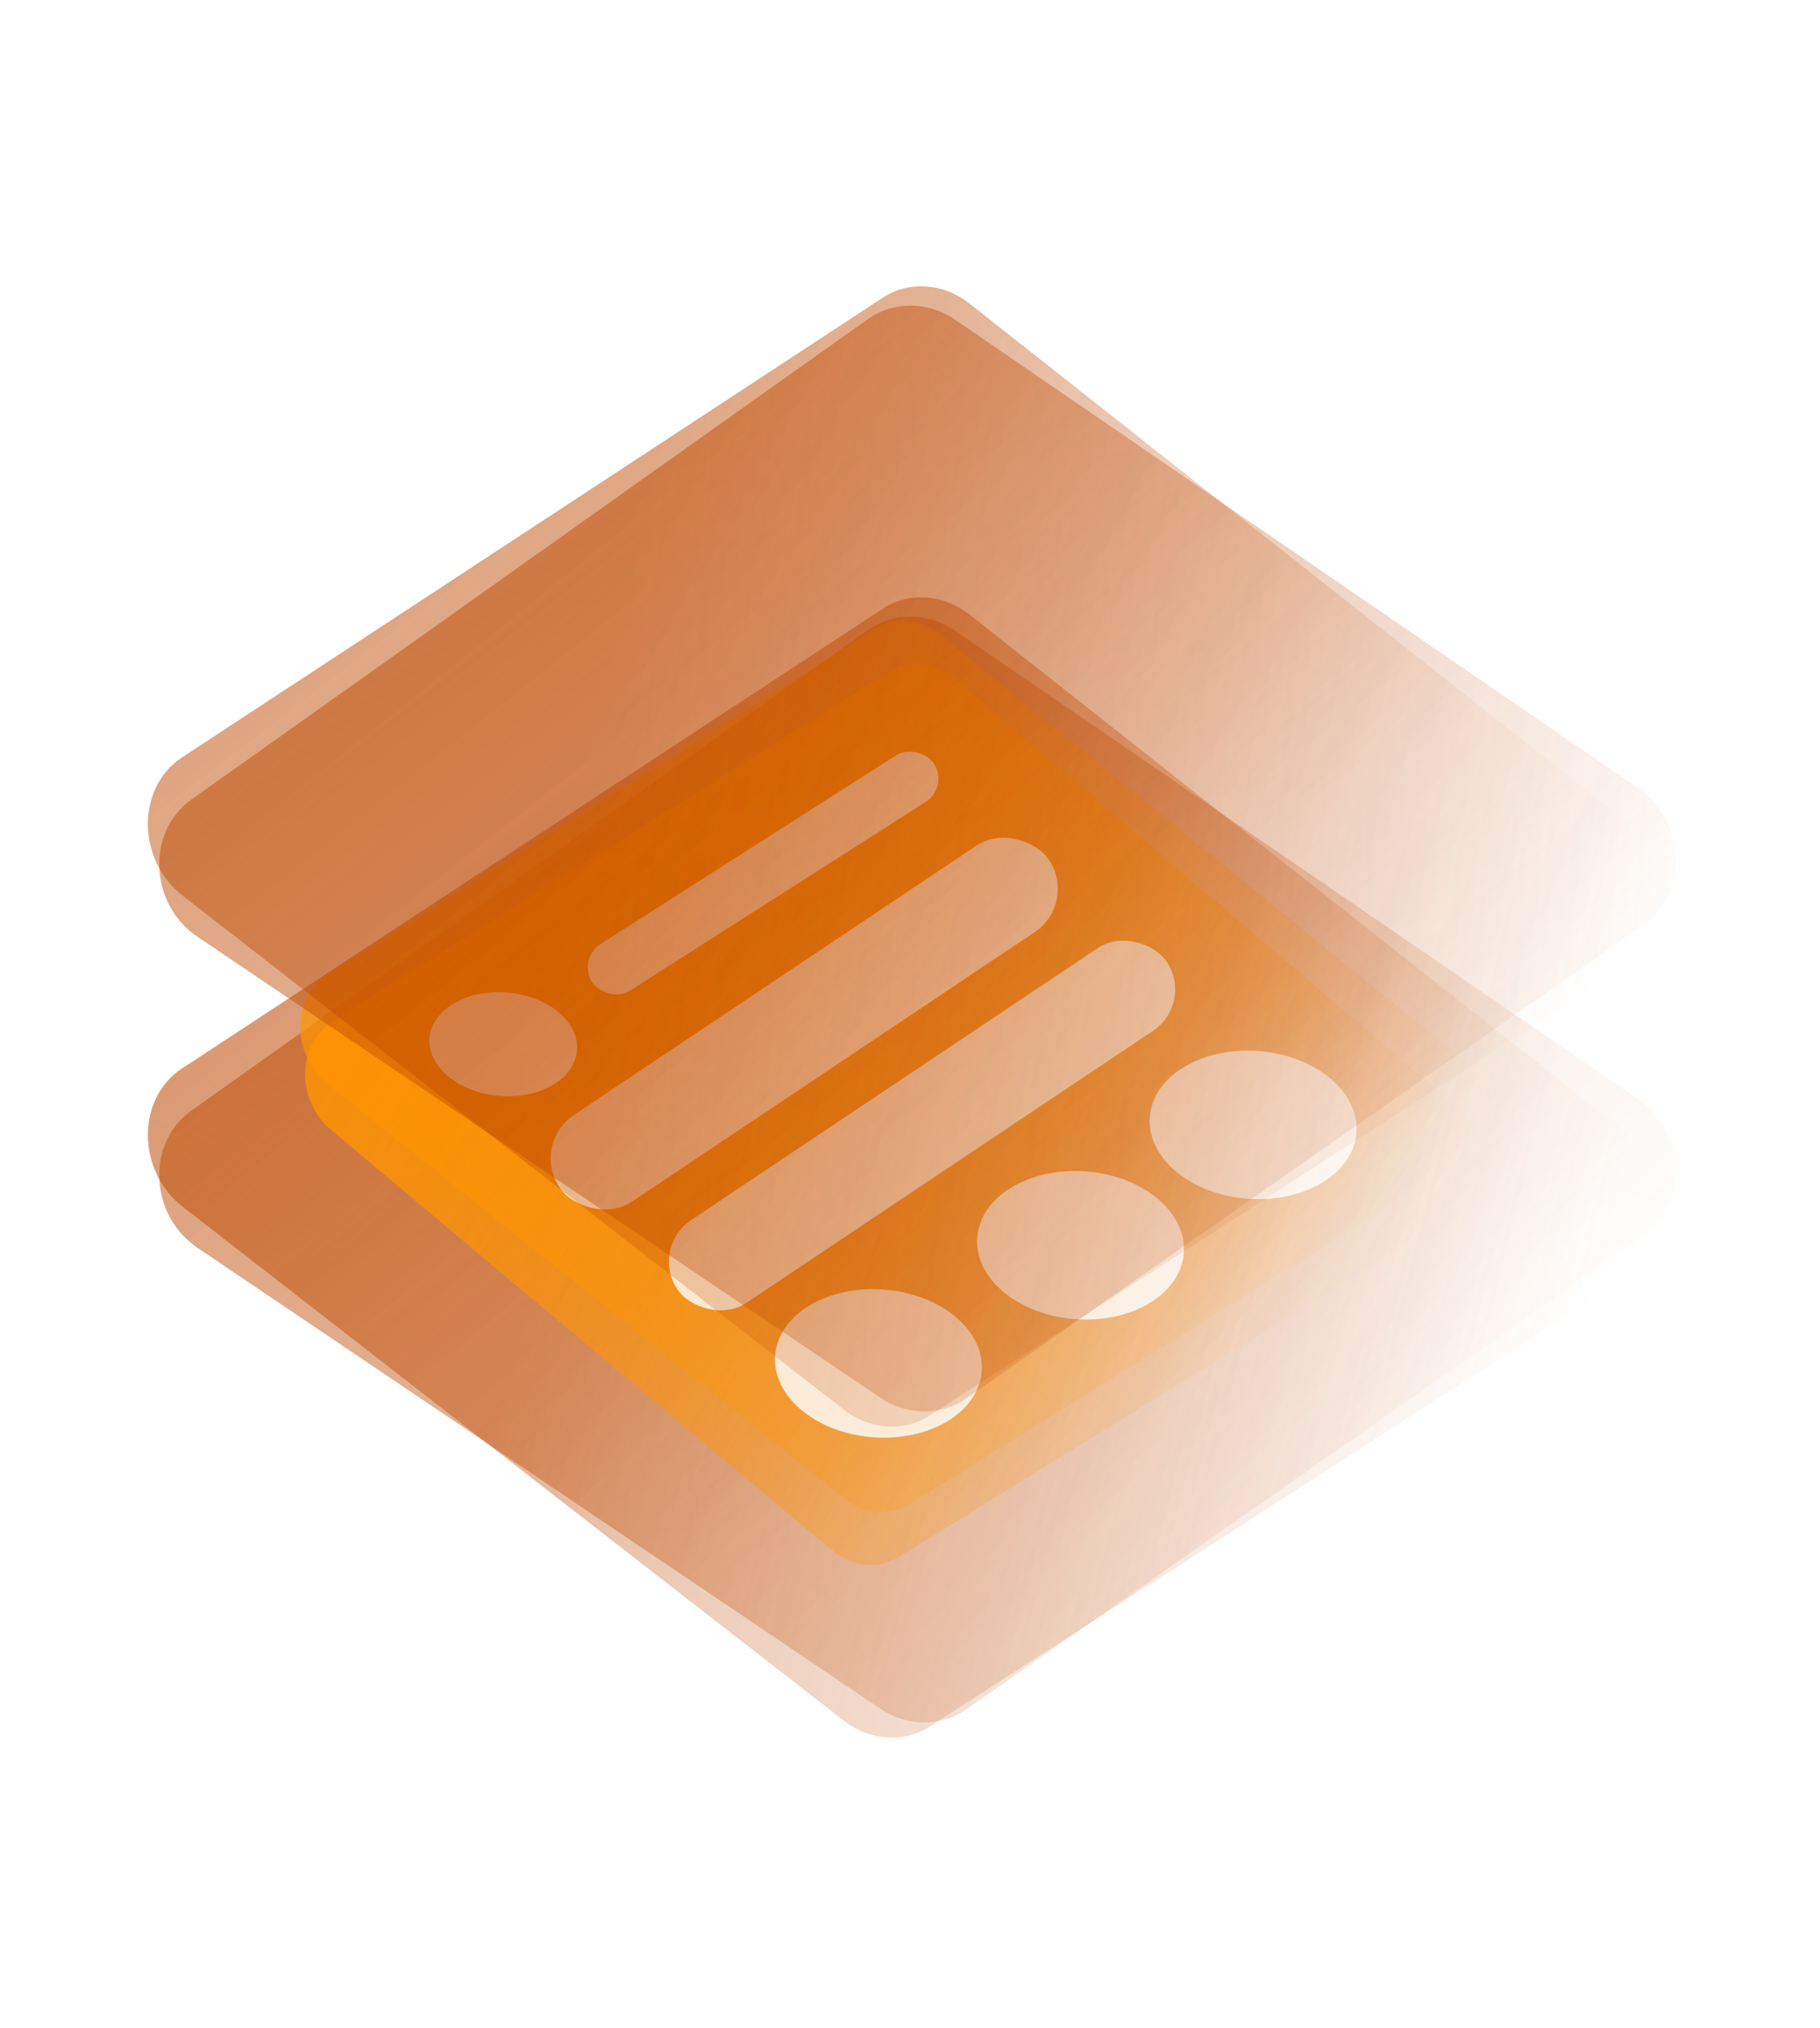 <svg width="290" height="323" viewBox="0 0 290 323" fill="none" xmlns="http://www.w3.org/2000/svg">
<g filter="url(#filter0_f_160_622)">
<path d="M259.803 180.915C267.117 186.682 267.093 198.199 259.758 202.932L148.187 274.919C144.034 277.598 138.623 277.238 134.461 274.005L29.118 192.169C21.764 186.456 21.71 174.927 29.015 170.137L140.627 96.957C144.815 94.212 150.305 94.579 154.5 97.887L259.803 180.915Z" fill="url(#paint0_linear_160_622)" fill-opacity="0.35"/>
<path d="M259.803 180.915C267.117 186.682 267.093 198.199 259.758 202.932L148.187 274.919C144.034 277.598 138.623 277.238 134.461 274.005L29.118 192.169C21.764 186.456 21.71 174.927 29.015 170.137L140.627 96.957C144.815 94.212 150.305 94.579 154.5 97.887L259.803 180.915Z" fill="url(#paint1_linear_160_622)" fill-opacity="0.35"/>
</g>
<g opacity="0.89" filter="url(#filter1_f_160_622)">
<path d="M260.973 174.978C268.665 180.248 269.092 191.753 261.785 196.86L154.026 272.18C149.96 275.022 144.544 274.985 140.245 272.084L31.492 198.718C23.763 193.503 23.258 181.993 30.532 176.831L138.278 100.357C142.377 97.448 147.872 97.489 152.208 100.459L260.973 174.978Z" fill="url(#paint2_linear_160_622)" fill-opacity="0.35"/>
<path d="M260.973 174.978C268.665 180.248 269.092 191.753 261.785 196.86L154.026 272.18C149.96 275.022 144.544 274.985 140.245 272.084L31.492 198.718C23.763 193.503 23.258 181.993 30.532 176.831L138.278 100.357C142.377 97.448 147.872 97.489 152.208 100.459L260.973 174.978Z" fill="url(#paint3_linear_160_622)" fill-opacity="0.35"/>
</g>
<g opacity="0.89" filter="url(#filter2_f_160_622)">
<path d="M232.028 176.145C237.553 180.851 237.327 189.821 231.593 193.362L143.24 247.924C139.95 249.956 135.717 249.535 132.528 246.86L52.699 179.873C47.14 175.209 47.307 166.226 53.019 162.64L141.43 107.135C144.748 105.052 149.044 105.48 152.256 108.216L232.028 176.145Z" fill="url(#paint4_linear_160_622)" fill-opacity="0.8"/>
<path d="M232.028 176.145C237.553 180.851 237.327 189.821 231.593 193.362L143.24 247.924C139.95 249.956 135.717 249.535 132.528 246.86L52.699 179.873C47.14 175.209 47.307 166.226 53.019 162.64L141.43 107.135C144.748 105.052 149.044 105.48 152.256 108.216L232.028 176.145Z" fill="url(#paint5_linear_160_622)" fill-opacity="0.5"/>
</g>
<g style="mix-blend-mode:screen" opacity="0.7" filter="url(#filter3_f_160_622)">
<path d="M232.223 168.036C237.924 172.671 237.833 181.794 232.05 185.387L145.012 239.46C141.794 241.46 137.647 241.1 134.459 238.544L52.138 172.56C46.407 167.966 46.438 158.834 52.198 155.195L139.269 100.191C142.515 98.141 146.723 98.507 149.936 101.121L232.223 168.036Z" fill="url(#paint6_linear_160_622)" fill-opacity="0.1"/>
<path d="M232.223 168.036C237.924 172.671 237.833 181.794 232.05 185.387L145.012 239.46C141.794 241.46 137.647 241.1 134.459 238.544L52.138 172.56C46.407 167.966 46.438 158.834 52.198 155.195L139.269 100.191C142.515 98.141 146.723 98.507 149.936 101.121L232.223 168.036Z" fill="url(#paint7_linear_160_622)"/>
</g>
<g filter="url(#filter4_d_160_622)">
<g filter="url(#filter5_f_160_622)">
<ellipse cx="80.191" cy="159.204" rx="11.793" ry="8.255" transform="rotate(5.035 80.191 159.204)" fill="white" fill-opacity="0.8"/>
</g>
<g filter="url(#filter6_f_160_622)">
<ellipse cx="139.969" cy="210.037" rx="16.51" ry="11.793" transform="rotate(4.402 139.969 210.037)" fill="white" fill-opacity="0.8"/>
</g>
<g filter="url(#filter7_f_160_622)">
<ellipse cx="172.169" cy="191.226" rx="16.51" ry="11.793" transform="rotate(4.402 172.169 191.226)" fill="white" fill-opacity="0.8"/>
</g>
<g filter="url(#filter8_f_160_622)">
<ellipse cx="199.665" cy="172.053" rx="16.51" ry="11.793" transform="rotate(4.402 199.665 172.053)" fill="white" fill-opacity="0.8"/>
</g>
<g filter="url(#filter9_f_160_622)">
<rect x="91.984" y="145.614" width="64.636" height="8.791" rx="4.395" transform="rotate(-32.534 91.984 145.614)" fill="white" fill-opacity="0.8"/>
</g>
<g filter="url(#filter10_f_160_622)">
<rect x="84.534" y="175.095" width="93.823" height="16.613" rx="8.307" transform="rotate(-33.766 84.534 175.095)" fill="white" fill-opacity="0.8"/>
</g>
<g filter="url(#filter11_f_160_622)">
<rect x="103.515" y="191.641" width="93.823" height="15.843" rx="7.921" transform="rotate(-33.766 103.515 191.641)" fill="white" fill-opacity="0.8"/>
</g>
</g>
<g filter="url(#filter12_b_160_622)">
<g opacity="0.89" filter="url(#filter13_f_160_622)">
<path d="M259.803 131.385C267.117 137.152 267.093 148.669 259.758 153.402L148.187 225.389C144.034 228.068 138.623 227.708 134.461 224.475L29.117 142.639C21.764 136.926 21.71 125.397 29.015 120.607L140.627 47.427C144.815 44.681 150.305 45.049 154.5 48.357L259.803 131.385Z" fill="url(#paint8_linear_160_622)" fill-opacity="0.35"/>
<path d="M259.803 131.385C267.117 137.152 267.093 148.669 259.758 153.402L148.187 225.389C144.034 228.068 138.623 227.708 134.461 224.475L29.117 142.639C21.764 136.926 21.71 125.397 29.015 120.607L140.627 47.427C144.815 44.681 150.305 45.049 154.5 48.357L259.803 131.385Z" fill="url(#paint9_linear_160_622)" fill-opacity="0.35"/>
</g>
<g opacity="0.89" filter="url(#filter14_f_160_622)">
<path d="M260.973 125.448C268.665 130.718 269.092 142.223 261.785 147.33L154.026 222.65C149.96 225.492 144.544 225.455 140.245 222.554L31.492 149.188C23.763 143.974 23.258 132.463 30.532 127.301L138.278 50.828C142.377 47.918 147.872 47.959 152.208 50.929L260.973 125.448Z" fill="url(#paint10_linear_160_622)" fill-opacity="0.35"/>
<path d="M260.973 125.448C268.665 130.718 269.092 142.223 261.785 147.33L154.026 222.65C149.96 225.492 144.544 225.455 140.245 222.554L31.492 149.188C23.763 143.974 23.258 132.463 30.532 127.301L138.278 50.828C142.377 47.918 147.872 47.959 152.208 50.929L260.973 125.448Z" fill="url(#paint11_linear_160_622)" fill-opacity="0.35"/>
</g>
</g>
<defs>
<filter id="filter0_f_160_622" x="21.21" y="92.767" width="246.422" height="186.296" filterUnits="userSpaceOnUse" color-interpolation-filters="sRGB">
<feFlood flood-opacity="0" result="BackgroundImageFix"/>
<feBlend mode="normal" in="SourceGraphic" in2="BackgroundImageFix" result="shape"/>
<feGaussianBlur stdDeviation="1.179" result="effect1_foregroundBlur_160_622"/>
</filter>
<filter id="filter1_f_160_622" x="22.89" y="95.72" width="246.606" height="181.048" filterUnits="userSpaceOnUse" color-interpolation-filters="sRGB">
<feFlood flood-opacity="0" result="BackgroundImageFix"/>
<feBlend mode="normal" in="SourceGraphic" in2="BackgroundImageFix" result="shape"/>
<feGaussianBlur stdDeviation="1.241" result="effect1_foregroundBlur_160_622"/>
</filter>
<filter id="filter2_f_160_622" x="46.272" y="103.466" width="192.123" height="148.094" filterUnits="userSpaceOnUse" color-interpolation-filters="sRGB">
<feFlood flood-opacity="0" result="BackgroundImageFix"/>
<feBlend mode="normal" in="SourceGraphic" in2="BackgroundImageFix" result="shape"/>
<feGaussianBlur stdDeviation="1.179" result="effect1_foregroundBlur_160_622"/>
</filter>
<filter id="filter3_f_160_622" x="46.859" y="97.873" width="190.585" height="143.871" filterUnits="userSpaceOnUse" color-interpolation-filters="sRGB">
<feFlood flood-opacity="0" result="BackgroundImageFix"/>
<feBlend mode="normal" in="SourceGraphic" in2="BackgroundImageFix" result="shape"/>
<feGaussianBlur stdDeviation="0.5" result="effect1_foregroundBlur_160_622"/>
</filter>
<filter id="filter4_d_160_622" x="58.987" y="110.167" width="166.6" height="128.206" filterUnits="userSpaceOnUse" color-interpolation-filters="sRGB">
<feFlood flood-opacity="0" result="BackgroundImageFix"/>
<feColorMatrix in="SourceAlpha" type="matrix" values="0 0 0 0 0 0 0 0 0 0 0 0 0 0 0 0 0 0 127 0" result="hardAlpha"/>
<feOffset dy="7.076"/>
<feGaussianBlur stdDeviation="4.717"/>
<feComposite in2="hardAlpha" operator="out"/>
<feColorMatrix type="matrix" values="0 0 0 0 0 0 0 0 0 0.045 0 0 0 0 0.158 0 0 0 0.25 0"/>
<feBlend mode="normal" in2="BackgroundImageFix" result="effect1_dropShadow_160_622"/>
<feBlend mode="normal" in="SourceGraphic" in2="effect1_dropShadow_160_622" result="shape"/>
</filter>
<filter id="filter5_f_160_622" x="67.242" y="149.736" width="25.899" height="18.936" filterUnits="userSpaceOnUse" color-interpolation-filters="sRGB">
<feFlood flood-opacity="0" result="BackgroundImageFix"/>
<feBlend mode="normal" in="SourceGraphic" in2="BackgroundImageFix" result="shape"/>
<feGaussianBlur stdDeviation="0.59" result="effect1_foregroundBlur_160_622"/>
</filter>
<filter id="filter6_f_160_622" x="122.303" y="197.03" width="35.332" height="26.013" filterUnits="userSpaceOnUse" color-interpolation-filters="sRGB">
<feFlood flood-opacity="0" result="BackgroundImageFix"/>
<feBlend mode="normal" in="SourceGraphic" in2="BackgroundImageFix" result="shape"/>
<feGaussianBlur stdDeviation="0.59" result="effect1_foregroundBlur_160_622"/>
</filter>
<filter id="filter7_f_160_622" x="154.503" y="178.219" width="35.332" height="26.013" filterUnits="userSpaceOnUse" color-interpolation-filters="sRGB">
<feFlood flood-opacity="0" result="BackgroundImageFix"/>
<feBlend mode="normal" in="SourceGraphic" in2="BackgroundImageFix" result="shape"/>
<feGaussianBlur stdDeviation="0.59" result="effect1_foregroundBlur_160_622"/>
</filter>
<filter id="filter8_f_160_622" x="181.999" y="159.046" width="35.332" height="26.013" filterUnits="userSpaceOnUse" color-interpolation-filters="sRGB">
<feFlood flood-opacity="0" result="BackgroundImageFix"/>
<feBlend mode="normal" in="SourceGraphic" in2="BackgroundImageFix" result="shape"/>
<feGaussianBlur stdDeviation="0.59" result="effect1_foregroundBlur_160_622"/>
</filter>
<filter id="filter9_f_160_622" x="92.479" y="111.347" width="58.232" height="41.185" filterUnits="userSpaceOnUse" color-interpolation-filters="sRGB">
<feFlood flood-opacity="0" result="BackgroundImageFix"/>
<feBlend mode="normal" in="SourceGraphic" in2="BackgroundImageFix" result="shape"/>
<feGaussianBlur stdDeviation="0.59" result="effect1_foregroundBlur_160_622"/>
</filter>
<filter id="filter10_f_160_622" x="86.57" y="124.984" width="83.159" height="61.887" filterUnits="userSpaceOnUse" color-interpolation-filters="sRGB">
<feFlood flood-opacity="0" result="BackgroundImageFix"/>
<feBlend mode="normal" in="SourceGraphic" in2="BackgroundImageFix" result="shape"/>
<feGaussianBlur stdDeviation="0.59" result="effect1_foregroundBlur_160_622"/>
</filter>
<filter id="filter11_f_160_622" x="105.402" y="141.38" width="83.029" height="61.545" filterUnits="userSpaceOnUse" color-interpolation-filters="sRGB">
<feFlood flood-opacity="0" result="BackgroundImageFix"/>
<feBlend mode="normal" in="SourceGraphic" in2="BackgroundImageFix" result="shape"/>
<feGaussianBlur stdDeviation="0.59" result="effect1_foregroundBlur_160_622"/>
</filter>
<filter id="filter12_b_160_622" x="22.39" y="44.417" width="245.803" height="183.937" filterUnits="userSpaceOnUse" color-interpolation-filters="sRGB">
<feFlood flood-opacity="0" result="BackgroundImageFix"/>
<feGaussianBlur in="BackgroundImageFix" stdDeviation="0.59"/>
<feComposite in2="SourceAlpha" operator="in" result="effect1_backgroundBlur_160_622"/>
<feBlend mode="normal" in="SourceGraphic" in2="effect1_backgroundBlur_160_622" result="shape"/>
</filter>
<filter id="filter13_f_160_622" x="21.21" y="43.237" width="246.422" height="186.296" filterUnits="userSpaceOnUse" color-interpolation-filters="sRGB">
<feFlood flood-opacity="0" result="BackgroundImageFix"/>
<feBlend mode="normal" in="SourceGraphic" in2="BackgroundImageFix" result="shape"/>
<feGaussianBlur stdDeviation="1.179" result="effect1_foregroundBlur_160_622"/>
</filter>
<filter id="filter14_f_160_622" x="22.89" y="46.191" width="246.606" height="181.048" filterUnits="userSpaceOnUse" color-interpolation-filters="sRGB">
<feFlood flood-opacity="0" result="BackgroundImageFix"/>
<feBlend mode="normal" in="SourceGraphic" in2="BackgroundImageFix" result="shape"/>
<feGaussianBlur stdDeviation="1.241" result="effect1_foregroundBlur_160_622"/>
</filter>
<linearGradient id="paint0_linear_160_622" x1="258.767" y1="188.252" x2="97.333" y2="149.263" gradientUnits="userSpaceOnUse">
<stop stop-color="#BD4800" stop-opacity="0"/>
<stop offset="1" stop-color="#BD4800"/>
</linearGradient>
<linearGradient id="paint1_linear_160_622" x1="176.137" y1="204.626" x2="96.565" y2="100.681" gradientUnits="userSpaceOnUse">
<stop stop-color="#BD4800" stop-opacity="0"/>
<stop offset="1" stop-color="#BD4800"/>
</linearGradient>
<linearGradient id="paint2_linear_160_622" x1="244.113" y1="186.327" x2="97.888" y2="149.19" gradientUnits="userSpaceOnUse">
<stop stop-color="#BD4800" stop-opacity="0"/>
<stop offset="1" stop-color="#BD4800"/>
</linearGradient>
<linearGradient id="paint3_linear_160_622" x1="213.451" y1="246.471" x2="93.096" y2="108.09" gradientUnits="userSpaceOnUse">
<stop stop-color="#BD4800" stop-opacity="0"/>
<stop offset="1" stop-color="#BD4800"/>
</linearGradient>
<linearGradient id="paint4_linear_160_622" x1="189.057" y1="232.484" x2="59.129" y2="172.177" gradientUnits="userSpaceOnUse">
<stop stop-color="#FF9500" stop-opacity="0"/>
<stop offset="1" stop-color="#FF9500"/>
</linearGradient>
<linearGradient id="paint5_linear_160_622" x1="229.234" y1="191.267" x2="91.37" y2="100.502" gradientUnits="userSpaceOnUse">
<stop stop-color="#FF9500" stop-opacity="0"/>
<stop offset="1" stop-color="#FF9500"/>
</linearGradient>
<linearGradient id="paint6_linear_160_622" x1="190.744" y1="223.988" x2="58.061" y2="165.283" gradientUnits="userSpaceOnUse">
<stop stop-color="#FF9500" stop-opacity="0"/>
<stop offset="1" stop-color="#FF9500"/>
</linearGradient>
<linearGradient id="paint7_linear_160_622" x1="229.978" y1="183.099" x2="89.143" y2="93.055" gradientUnits="userSpaceOnUse">
<stop stop-color="#FF9500" stop-opacity="0"/>
<stop offset="1" stop-color="#FF9500"/>
</linearGradient>
<linearGradient id="paint8_linear_160_622" x1="258.767" y1="138.722" x2="97.333" y2="99.733" gradientUnits="userSpaceOnUse">
<stop stop-color="#BD4800" stop-opacity="0"/>
<stop offset="1" stop-color="#BD4800"/>
</linearGradient>
<linearGradient id="paint9_linear_160_622" x1="176.137" y1="155.096" x2="96.565" y2="51.151" gradientUnits="userSpaceOnUse">
<stop stop-color="#BD4800" stop-opacity="0"/>
<stop offset="1" stop-color="#BD4800"/>
</linearGradient>
<linearGradient id="paint10_linear_160_622" x1="280.671" y1="113.211" x2="98.986" y2="101.21" gradientUnits="userSpaceOnUse">
<stop stop-color="#BD4800" stop-opacity="0"/>
<stop offset="1" stop-color="#BD4800"/>
</linearGradient>
<linearGradient id="paint11_linear_160_622" x1="201.658" y1="192.224" x2="93.464" y2="57.247" gradientUnits="userSpaceOnUse">
<stop stop-color="#BD4800" stop-opacity="0"/>
<stop offset="1" stop-color="#BD4800"/>
</linearGradient>
</defs>
</svg>
